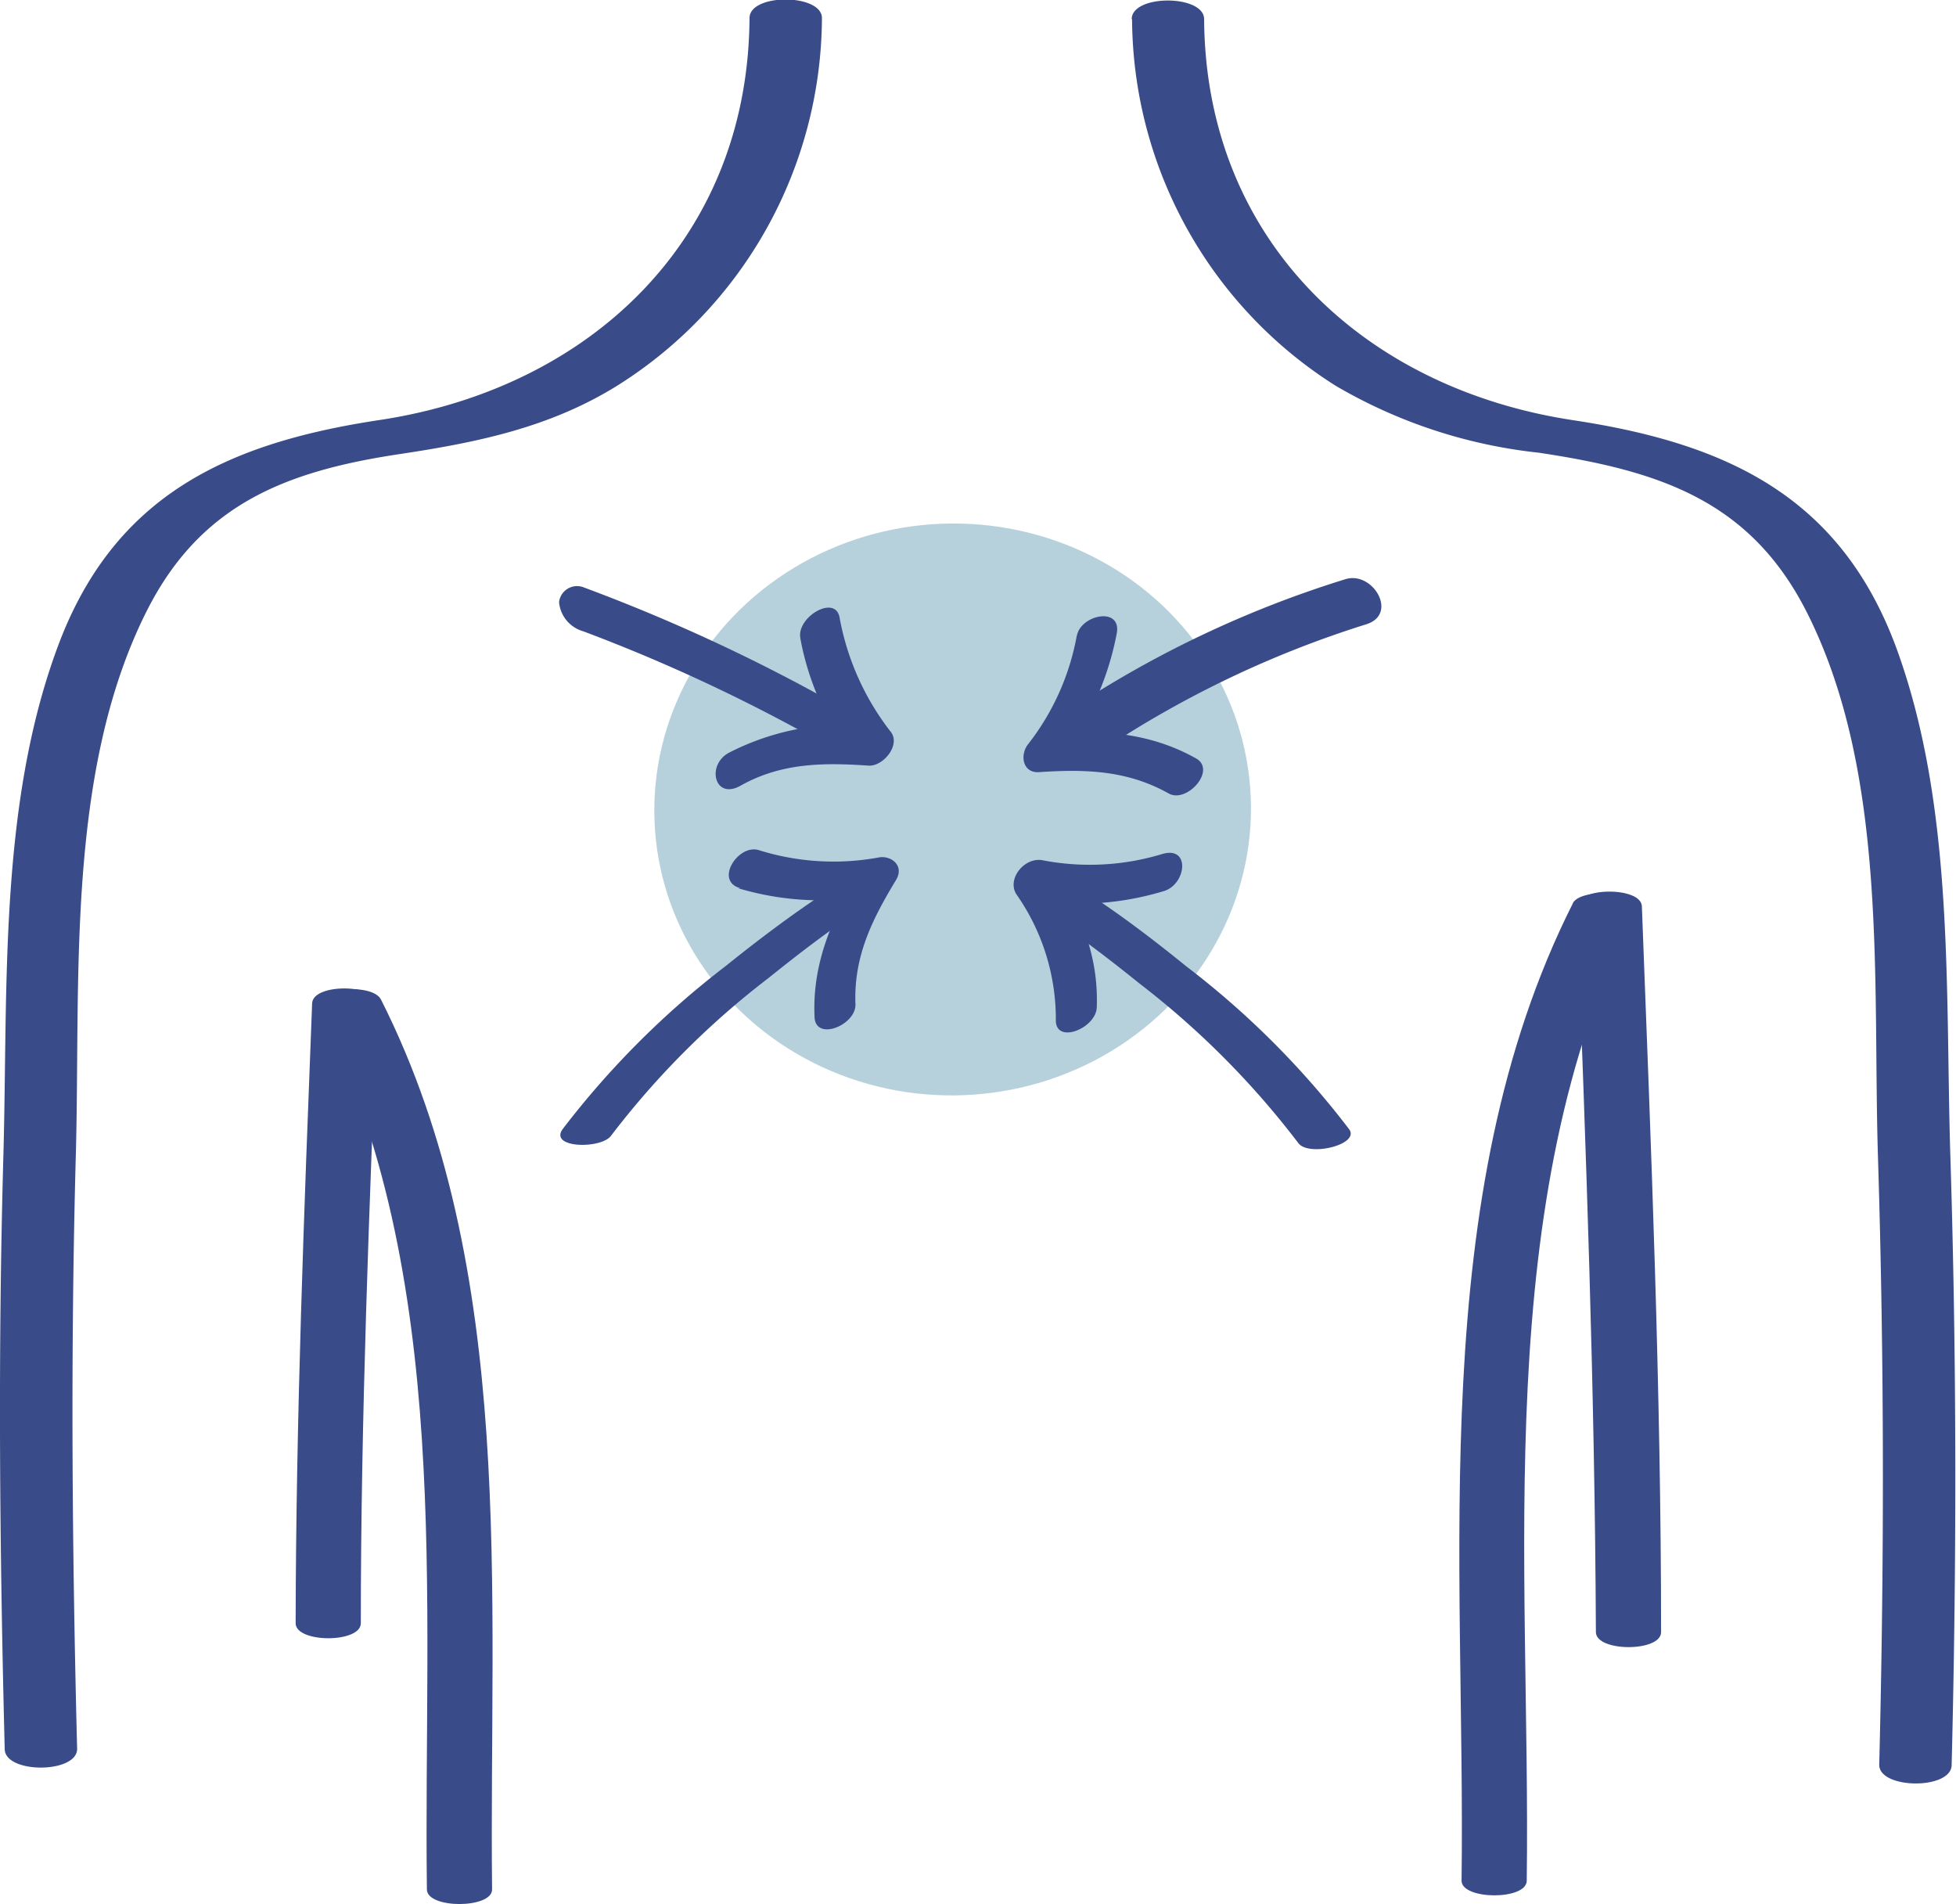 <svg xmlns="http://www.w3.org/2000/svg" viewBox="0 0 108.04 105.15"><defs><style>.cls-1{fill:#394b88;}.cls-2{fill:#b7d1dc;}</style></defs><g id="Layer_2" data-name="Layer 2"><g id="Layer_1-2" data-name="Layer 1"><path class="cls-1" d="M41.4,1C41.32,13.24,32.58,21.43,21,23.19,12.61,24.45,6.3,27.32,3.19,35.71c-3.26,8.77-2.75,18.81-3,28-.31,11-.21,21.91.07,32.87,0,1.38,4,1.37,4,0-.28-11-.37-21.91-.07-32.87.26-9.64-.55-21,3.86-29.86,2.95-5.94,7.63-7.81,14-8.77,4.32-.65,8.36-1.47,12.12-3.83A24.1,24.1,0,0,0,45.4,1c0-1.36-4-1.38-4,0Z"/><path class="cls-1" d="M62.53,1.07A24.1,24.1,0,0,0,73.77,21.3,28.06,28.06,0,0,0,85,25c6.64,1,11.7,2.62,14.84,8.89,4.46,8.91,3.59,20.33,3.89,30,.35,11.19.35,22.38.07,33.57,0,1.35,4,1.39,4,0,.28-11.19.28-22.38-.07-33.57-.29-9.25.24-19.33-3-28.15-3.11-8.38-9.44-11.26-17.8-12.53-11.6-1.74-20.34-9.95-20.42-22.15,0-1.37-4-1.38-4,0Z"/><path class="cls-1" d="M17.24,55.41c-.44,11.41-.89,22.81-.91,34.23,0,1.1,3.6,1.11,3.6,0,0-11.42.47-22.82.91-34.23,0-1.07-3.56-1.13-3.6,0Z"/><path class="cls-1" d="M17.58,55.61c7.46,14.79,5.8,32.61,6,48.73,0,1.08,3.61,1.07,3.6,0C27,88.06,28.59,70.16,21.05,55.21c-.48-1-4-.62-3.47.4Z"/><path class="cls-1" d="M87.09,50.07c.51,13.35,1,26.69,1.06,40.06,0,1.1,3.6,1.11,3.6,0,0-13.37-.55-26.71-1.06-40.06,0-1.13-3.64-1.09-3.6,0Z"/><path class="cls-1" d="M86.89,49.86c-8.2,16.24-5.93,36.33-6.16,54,0,1.06,3.59,1.09,3.6,0,.23-17.46-2.09-37.48,6-53.55.51-1-3-1.37-3.47-.41Z"/><ellipse class="cls-2" cx="52.62" cy="44.7" rx="16.48" ry="15.79" transform="translate(-1.73 2.12) rotate(-2.27)"/><path class="cls-1" d="M46.58,39.12a98.19,98.19,0,0,0-14.33-6.68,1,1,0,0,0-1.37.81,1.84,1.84,0,0,0,1.33,1.61,94.5,94.5,0,0,1,13.63,6.4c.54.31,1.42.32,1.67-.37s-.36-1.44-.93-1.77Z"/><path class="cls-1" d="M44.21,35.27A15.33,15.33,0,0,0,47.27,42l1.21-1.88a14.13,14.13,0,0,0-8.24,1.46c-1.23.69-.77,2.61.66,1.81,2.26-1.27,4.57-1.28,7.08-1.11.81.05,1.8-1.16,1.21-1.88a14.48,14.48,0,0,1-2.82-6.32c-.25-1.26-2.39,0-2.16,1.17Z"/><path class="cls-1" d="M45.49,49.35c-1.87,1.24-3.67,2.6-5.41,4a48.24,48.24,0,0,0-9,9c-.77,1.07,2.13,1.11,2.67.37A46.37,46.37,0,0,1,42.46,54c1.7-1.37,3.45-2.7,5.26-3.9.51-.34.42-.81-.13-1a2.63,2.63,0,0,0-2.1.29Z"/><path class="cls-1" d="M40.77,49.05a16,16,0,0,0,7.71.36l-1-1.24c-1.51,2.5-2.61,5-2.49,7.94,0,1.44,2.31.51,2.26-.66-.1-2.63.92-4.67,2.24-6.85.49-.81-.29-1.4-1-1.24a13.8,13.8,0,0,1-6.6-.42c-1.13-.32-2.44,1.71-1,2.11Z"/><path class="cls-1" d="M60.54,41.66a57.15,57.15,0,0,1,14.91-7.18c1.81-.55.39-2.95-1.12-2.5A59.3,59.3,0,0,0,58.78,39.4c-1.49,1,.48,3.12,1.76,2.26Z"/><path class="cls-1" d="M59.48,35.08a13.66,13.66,0,0,1-2.68,6c-.48.59-.33,1.62.59,1.56,2.56-.17,4.85-.11,7.15,1.17,1,.59,2.68-1.28,1.52-1.93-2.59-1.45-5.27-1.59-8.17-1.39L58.48,42A16.18,16.18,0,0,0,61.68,35c.3-1.53-2-1.06-2.2.12Z"/><path class="cls-1" d="M57.69,50.42c1.82,1.2,3.56,2.53,5.26,3.9a47.1,47.1,0,0,1,8.76,8.8c.56.78,3.43.09,2.81-.76a47.62,47.62,0,0,0-9-9c-1.74-1.41-3.53-2.78-5.4-4a2.39,2.39,0,0,0-2.07,0c-.42.18-1,.66-.4,1Z"/><path class="cls-1" d="M64.2,47.16a13.75,13.75,0,0,1-6.59.35c-1-.21-2,1-1.48,1.86a12,12,0,0,1,2.19,6.92c-.06,1.42,2.22.51,2.26-.66.11-3-1-5.39-2.54-7.87l-1.48,1.86a16.15,16.15,0,0,0,7.72-.41c1.24-.36,1.5-2.51-.08-2.05Z"/></g></g></svg>